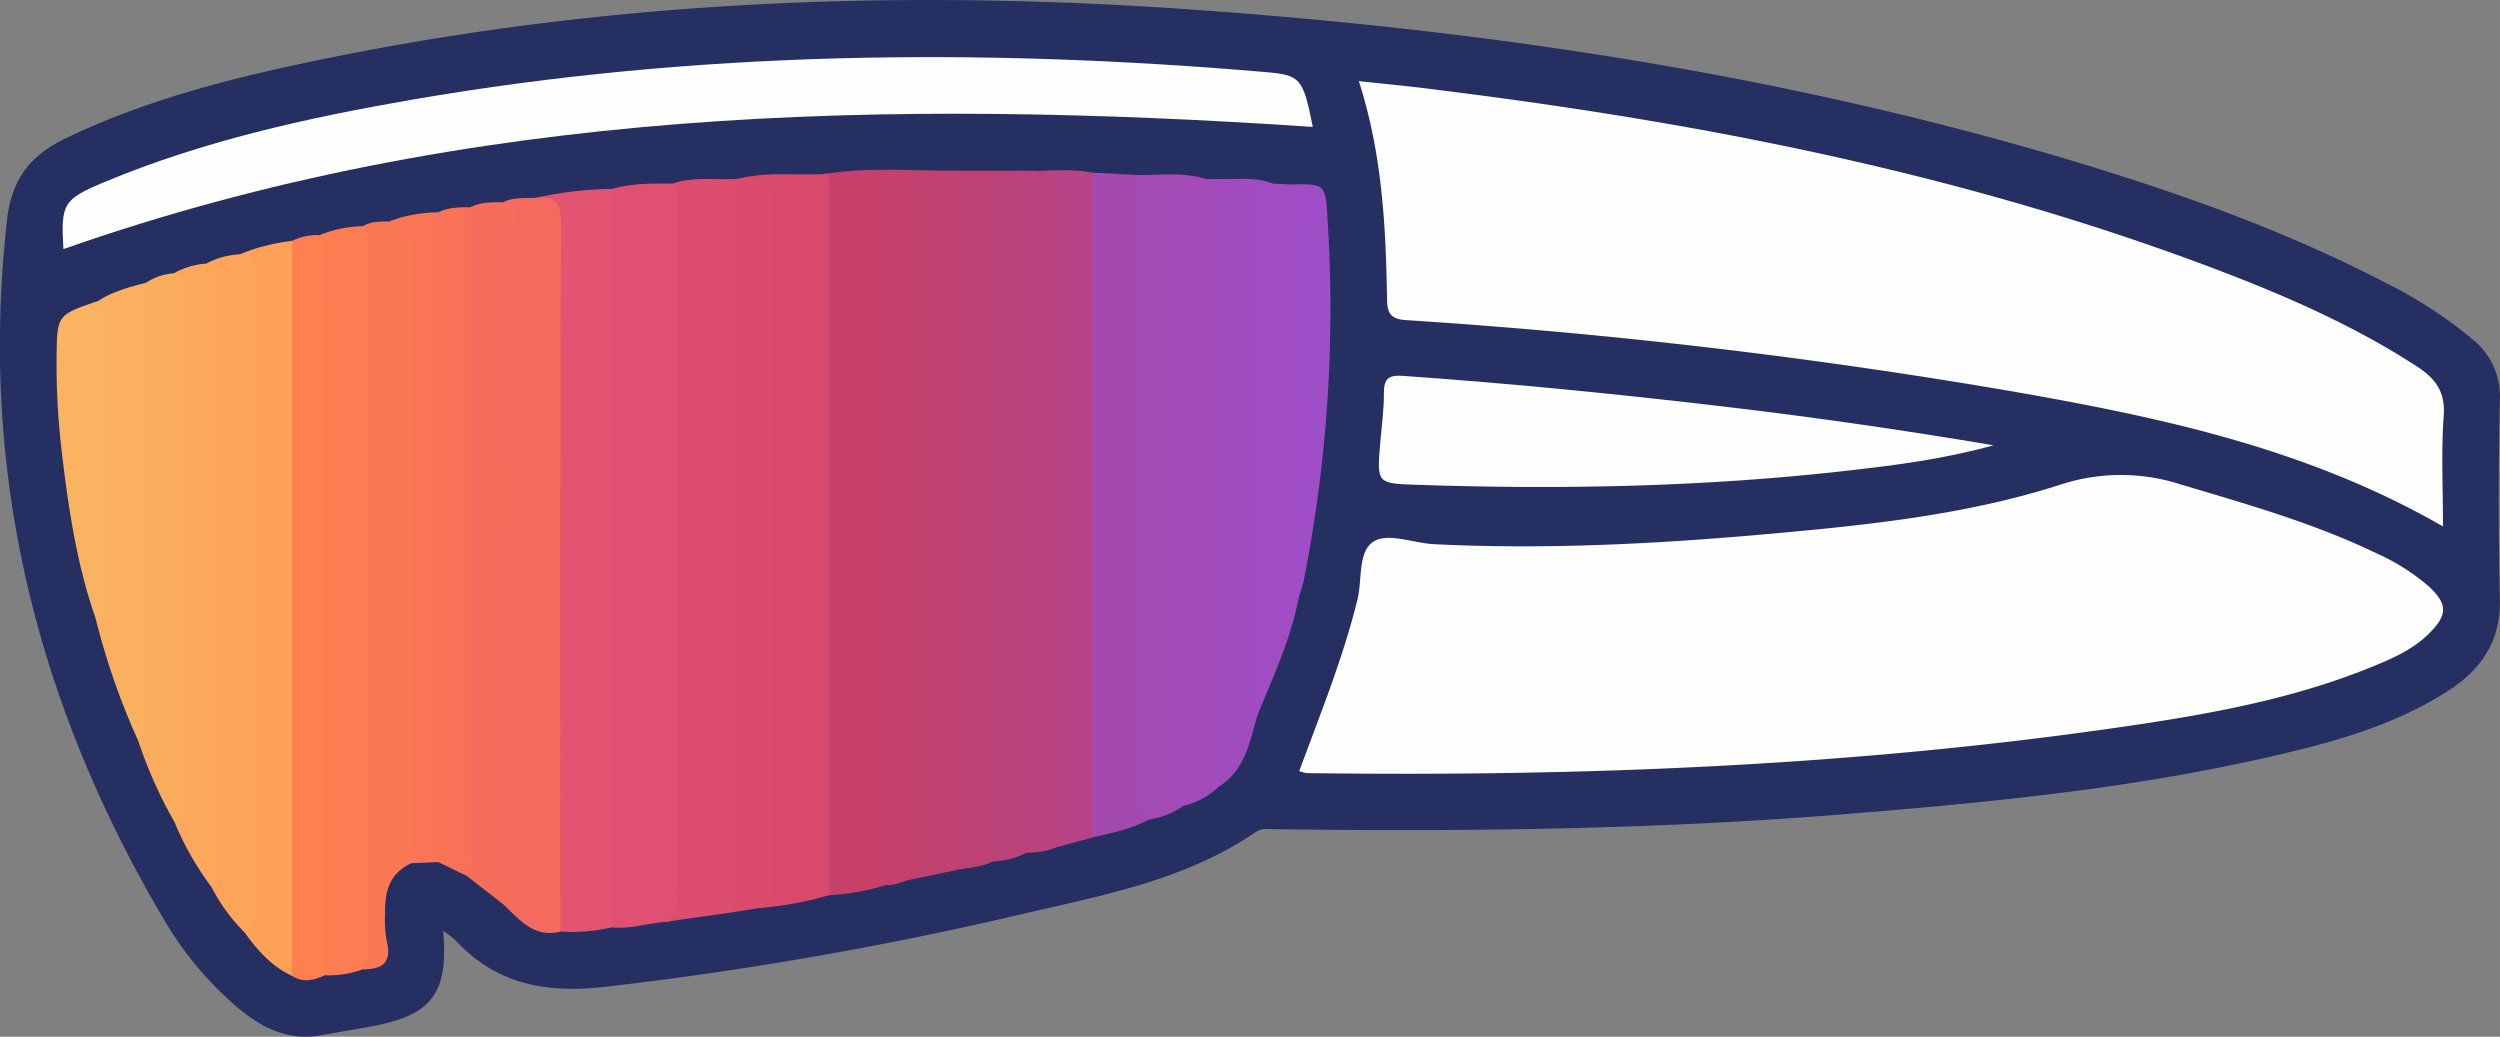 <svg id="Layer_1" data-name="Layer 1" xmlns="http://www.w3.org/2000/svg" viewBox="0 0 461.38 191.33"><rect x="0" y="0" width="461.38" height="191.33" fill="#808080" stroke="none"/><title>10</title><path d="M103.43,326.48c1,11.5-2.11,15.51-13,17.57-3.12.59-6.27,1.07-9.39,1.66-5.92,1.12-10.77-1.16-15.17-4.78a63,63,0,0,1-14.16-16.88c-23.44-39.8-34-82.39-28.78-128.73.91-8.1,4.7-12.21,11.19-15.3,15.51-7.39,32.08-11.4,48.78-14.77,52.4-10.58,105.31-12.58,158.5-8.83,55.06,3.88,109.43,12,162.44,27.85,19.93,6,39.5,12.94,58,22.56a81.46,81.46,0,0,1,16,10.37A13.56,13.56,0,0,1,483,228.5q-.43,18.44,0,36.9c.16,7.72-3.64,13-9.62,16.81-10.37,6.66-22.15,9.71-34,12.39-25.6,5.77-51.65,8.26-77.73,10.36-34.79,2.8-69.65,3.21-104.53,2.74-1.26,0-2.53-.3-3.76.54-12.61,8.63-27.33,11.48-41.78,14.82a676.94,676.94,0,0,1-78.5,13.76c-10.93,1.2-20-.58-27.47-8.72A17.63,17.63,0,0,0,103.43,326.48Z" transform="translate(-21.64 -154.67)" style="fill:#252f61"/><path d="M261.41,297c3.92-10.63,8.1-20.9,10.76-31.71.91-3.72,0-9,3.12-10.77,2.72-1.51,7.26.39,11,.58,20.14,1,40.23,0,60.27-1.76,18.58-1.65,37.23-3.45,55.07-9.14a35.86,35.86,0,0,1,22.26-.19c12.32,3.68,24.68,7.16,36.31,12.76a39.32,39.32,0,0,1,9.53,6c3.72,3.35,3.7,5.44,0,9-2.86,2.78-6.45,4.37-10.05,5.85-13.87,5.7-28.51,8.52-43.22,10.73-50.94,7.64-102.22,9.68-153.66,9A13.21,13.21,0,0,1,261.41,297Z" transform="translate(-21.64 -154.67)" style="fill:#fefefe"/><path d="M472.5,251.83c-25-14.39-52.1-20.14-79.44-24.92a1062.86,1062.86,0,0,0-111.94-13.16c-2.94-.2-3.46-1.36-3.5-4-.23-13.31-.87-26.59-5.2-40.11,5.19.57,10,1,14.71,1.64,49.73,6.18,98.67,15.82,145.62,33.91,12.13,4.68,24,10,34.95,17.12,3.44,2.24,5.25,4.67,4.93,9.11C472.15,238,472.5,244.71,472.5,251.83Z" transform="translate(-21.64 -154.67)" style="fill:#fefefe"/><path d="M263.92,178.09c-78.39-5.26-155.75-3.75-230.58,22.55-.47-8.4-.13-9.16,7.72-12.43,18.23-7.6,37.4-11.81,56.76-15.17,52.21-9,104.71-9.58,157.36-5.07C261.68,168.53,262.11,169.06,263.92,178.09Z" transform="translate(-21.64 -154.67)" style="fill:#fefefe"/><path d="M134.64,189.54c3.65-1.09,7.42-1,11.17-1,1.87,0,1.9,1.48,2.17,2.69a19.58,19.58,0,0,1,.23,4.33q0,60.79,0,121.58c0,1.16,0,2.31-.09,3.47-.15,2.47-1.12,4.16-3.88,4.21-3.21.27-6.33,1.34-9.61,1-1.54-1.65-1.4-3.73-1.4-5.73q0-62.38,0-124.77C133.24,193.28,133.12,191.2,134.64,189.54Z" transform="translate(-21.64 -154.67)" style="fill:#e05071"/><path d="M389.56,236.85c-9.45,2.59-17.9,3.64-26.33,4.61-26.65,3.08-53.4,3.59-80.19,2.68-7.28-.25-7.28-.28-6.7-7.45.26-3.17.73-6.35.7-9.51,0-2.79,1-3.33,3.6-3.14,20.21,1.42,40.35,3.43,60.46,5.82C356.88,231.74,372.62,234,389.56,236.85Z" transform="translate(-21.64 -154.67)" style="fill:#fefefe"/><path d="M157.87,187.66c5.18-1.32,10.47-.64,15.71-.85a1.14,1.14,0,0,1,1.5.42c1.13,2,.92,4.2.92,6.35q0,59.83,0,119.66c0,2.29.23,4.67-1.36,6.65a65,65,0,0,1-13,2.38c1.29-3.9,1.19-7.92,1.19-12,0-37.69-.06-75.37.06-113.06C162.87,192.93,162.55,189.3,157.87,187.66Z" transform="translate(-21.64 -154.67)" style="fill:#d8496b"/><path d="M134.64,189.54q0,68.12,0,136.24a31.51,31.51,0,0,1-9.57.81c-1.93-2.22-1.35-4.93-1.35-7.46q-.06-59.75,0-119.5c0-3.27-.14-6.34-3.08-8.47A66.5,66.5,0,0,1,134.64,189.54Z" transform="translate(-21.64 -154.67)" style="fill:#e35471"/><path d="M144.24,324.82c1.94-.78,2.62-2.07,2.62-4.29q-.12-64.21-.07-128.41c0-1.27.3-2.65-1-3.58,3.44-1.22,7-.72,10.55-.81,1.47,1.67,1.4,3.73,1.4,5.75q0,62,0,123.91c0,2,.19,4.09-1.4,5.72Z" transform="translate(-21.64 -154.67)" style="fill:#dd4d6f"/><path d="M174.64,319.89q0-63.42,0-126.83c0-2,0-4-.07-6.06a20.19,20.19,0,0,1,9.91,0c1.6,2.35,1.1,5,1.1,7.58q.05,57.22,0,114.45c0,3,1,6-.5,9A43.49,43.49,0,0,1,174.64,319.89Z" transform="translate(-21.64 -154.67)" style="fill:#c74169"/><path d="M120.63,191.16c3.56-.42,4.55,1.09,4.53,4.67q-.2,65.38-.1,130.77c-4.89,1.23-7.54-2.23-10.52-5A118.16,118.16,0,0,0,115,309q0-52.87,0-105.75a92.88,92.88,0,0,0-.5-11.25C116.43,191,118.57,191.29,120.63,191.16Z" transform="translate(-21.64 -154.67)" style="fill:#f46a5f"/><path d="M88.63,333.56a18.68,18.68,0,0,1-6.94,1.11c-1.64-1.61-1.42-3.72-1.42-5.71-.07-42.49,0-85-.07-127.46a18.33,18.33,0,0,1,.4-3.44,22.73,22.73,0,0,1,7.95-1.65c2,.15,1.95,1.82,2.19,3.16a24.58,24.58,0,0,1,.16,4.33q0,60.89,0,121.78C90.85,328.44,91.7,331.6,88.63,333.56Z" transform="translate(-21.64 -154.67)" style="fill:#fd7c52"/><path d="M156.35,323.12q0-67.69,0-135.38l1.51-.08c6.3.26,6.3.26,6.3,6.77q0,61.12,0,122.24c0,2.26.48,4.74-2.57,5.6Z" transform="translate(-21.64 -154.67)" style="fill:#db4b6d"/><path d="M88.63,333.56c1-1.56.85-3.32.85-5q0-63.82,0-127.63c0-1.52.57-3.23-.91-4.47,1.53-1,3.28-.88,5-.92,2.76-1,4.07.47,4.75,2.88a18.92,18.92,0,0,1,.42,5.18q0,51.88,0,103.75c0,2.31.14,4.66-1.31,6.69-4,1.86-4.81,5.36-4.72,9.28a22.65,22.65,0,0,0,.32,5.13C94,332.38,92.12,333.57,88.63,333.56Z" transform="translate(-21.64 -154.67)" style="fill:#fb7854"/><path d="M114.51,192c2.87.6,1.84,2.92,1.85,4.58q.08,50.73,0,101.46,0,9.54,0,19.08c0,1.74.19,3.55-1.86,4.42l-6.8-5.28a20.81,20.81,0,0,1-.58-5.59q0-55.36,0-110.72c0-2.43-.35-5,1.4-7.07C110.45,191.92,112.49,192,114.51,192Z" transform="translate(-21.64 -154.67)" style="fill:#f66e5b"/><path d="M233.7,305.91c-3.28,1.8-6.91,2.48-10.49,3.33-1.57-1.64-1.38-3.73-1.38-5.73q-.05-55.63,0-111.27c0-2-.22-4.09,1.39-5.71l7.81.42c1.89,2.22,1.37,4.92,1.38,7.47q.05,50.2,0,100.39C232.43,298.57,232.49,302.3,233.7,305.91Z" transform="translate(-21.64 -154.67)" style="fill:#a449af"/><path d="M75.53,334.77c-3.76-1.75-6.38-4.73-8.74-8,.74-7.21.43-14.45.43-21.67q0-47.07,0-94.13c0-3.2-.09-6.35-1.35-9.36a35.65,35.65,0,0,1,9.68-2.48c1.63,1.63,1.39,3.74,1.39,5.73Q77,267,77,329.06C77,331.06,77.19,333.17,75.53,334.77Z" transform="translate(-21.64 -154.67)" style="fill:#fda058"/><path d="M184.14,186.91l-9.62.09-.94-.18c8.12-1.38,16.3-.6,24.46-.65,1.59,1.64,1.4,3.74,1.4,5.74q.05,58.81,0,117.62c0,2,.17,4.1-1.4,5.74l-8.64,1.79c.69-40.24.05-80.48.4-120.73C189.83,191.67,189.27,188.11,184.14,186.91Z" transform="translate(-21.64 -154.67)" style="fill:#c14171"/><path d="M184.14,186.91a14.69,14.69,0,0,0,2.16,0c3.76-.6,4.89.84,4.88,4.73-.15,40.15-.09,80.3-.09,120.44,0,1.87.27,3.81-1.7,5-1.45.34-2.81,1.15-4.39.89a21.46,21.46,0,0,1-.89-6.8Q184.17,249,184.14,186.91Z" transform="translate(-21.64 -154.67)" style="fill:#c4416d"/><path d="M246.64,299.79a14.48,14.48,0,0,1-6.68,3.64c-2.38,0-2.7-1.84-3.08-3.51a27.31,27.31,0,0,1-.3-6.05q0-49,0-98.06c0-.58,0-1.16,0-1.74.1-6.88.64-7.33,7.63-6.35l1.6,0c1.59,1.81,1.39,4,1.39,6.19q0,50.56,0,101.12A18.92,18.92,0,0,1,246.64,299.79Z" transform="translate(-21.64 -154.67)" style="fill:#a24bb9"/><path d="M198,315.26V186.16H205c1.59,1.63,1.4,3.73,1.4,5.72q.05,58,0,116c0,2,.14,4.08-1.4,5.73C202.81,314.76,200.36,314.74,198,315.26Z" transform="translate(-21.64 -154.67)" style="fill:#be4175"/><path d="M65.9,201.61c3.25.35,2.71,2.83,2.71,4.93q0,24.29,0,48.57,0,33.18,0,66.35c0,1.93.66,4.18-1.82,5.3a33,33,0,0,1-6.23-8.6,112.27,112.27,0,0,1-.28-11.26q0-46.61,0-93.23a80.77,80.77,0,0,0-.54-10.38A14.5,14.5,0,0,1,65.9,201.61Z" transform="translate(-21.64 -154.67)" style="fill:#fda45a"/><path d="M75.53,334.77q0-67.82,0-135.64a10.36,10.36,0,0,1,5-1.07c1.79,1.47,1,3.5,1,5.27q.08,65.67.06,131.33C79.65,335.52,77.61,336.13,75.53,334.77Z" transform="translate(-21.64 -154.67)" style="fill:#fe8051"/><path d="M244.21,187.72c-6.36.31-6.22-1.37-6.22,6.35q0,51.53,0,103.07c0,2.3-.27,4.69,2,6.29a14.7,14.7,0,0,1-6.25,2.48c-3.3-1-2.64-3.72-2.64-6.07q0-56.45,0-112.89C235.44,187.09,239.89,186.31,244.21,187.72Z" transform="translate(-21.64 -154.67)" style="fill:#a34ab4"/><path d="M205,313.64q0-63.73,0-127.47l4.4,0a3.47,3.47,0,0,1,2.9,3.32,35.33,35.33,0,0,1,.19,4.33q0,55.57,0,111.14c0,2.43.34,5-1.4,7.07A13.94,13.94,0,0,1,205,313.64Z" transform="translate(-21.64 -154.67)" style="fill:#bb417a"/><path d="M246.64,299.79c-1.44-1.46-.79-3.29-.8-5q-.06-53.54,0-107.08c3.55.15,7.16-.5,10.62.78-2.12,2.31-2.31,5.11-2.31,8.07,0,25.45,0,50.9.06,76.35,0,4.63-.38,9.22-.54,13.83C252.28,291.64,251.43,296.78,246.64,299.79Z" transform="translate(-21.64 -154.67)" style="fill:#a14cbe"/><path d="M211.07,312.05q0-60.22,0-120.44c0-2,.49-4.12-1.68-5.43l3.5,0c5.29.54,5.64.81,5.64,6.35q.08,56.3,0,112.59c0,2,.19,4.09-1.39,5.72A14.39,14.39,0,0,1,211.07,312.05Z" transform="translate(-21.64 -154.67)" style="fill:#b9427f"/><path d="M217.15,310.9c0-39.51-.06-79,.1-118.53,0-3.56-.64-5.69-4.36-6.13,3.46-.14,6.91-.4,10.34.3q0,61.36,0,122.71Z" transform="translate(-21.64 -154.67)" style="fill:#b64385"/><path d="M108.58,192.92q0,59.22,0,118.44c0,1.66.65,3.5-.81,4.95l-5.25-2.54C101,312.08,101.1,310,101.1,308q0-54.2,0-108.39c0-2-.1-4.09,1.4-5.75C104.43,192.89,106.51,192.91,108.58,192.92Z" transform="translate(-21.64 -154.67)" style="fill:#f87258"/><path d="M59.75,203.32c2.88.57,1.89,2.89,1.89,4.56q.08,53,0,105.93c0,1.51.56,3.25-1.1,4.38A54.1,54.1,0,0,1,54,306.75c.48-2.86.15-5.75.15-8.62q.06-40.24,0-80.49a124.72,124.72,0,0,0-.42-12.53A13.69,13.69,0,0,1,59.75,203.32Z" transform="translate(-21.64 -154.67)" style="fill:#fca85c"/><path d="M53.8,205.11c2.12.28,1.79,1.91,1.8,3.31q0,47.63,0,95.26c0,1.26.3,2.72-1.55,3.07a83.67,83.67,0,0,1-7-15.65c.51-3.16.21-6.34.21-9.51,0-22.56,0-45.12,0-67.68,0-2.43-.37-5,1.37-7.07A10.33,10.33,0,0,1,53.8,205.11Z" transform="translate(-21.64 -154.67)" style="fill:#fbac5d"/><path d="M253.65,286.79c-1.1-.83-.88-2-.88-3.18,0-30.45,0-60.89-.06-91.34,0-2.88,1-4,3.73-3.72l3.28.16c1.72,1.95,1.37,4.35,1.35,6.63-.15,22.71.4,45.43-.28,68.14a2.69,2.69,0,0,0,.5,1.62C259.82,272.71,256.57,279.69,253.65,286.79Z" transform="translate(-21.64 -154.67)" style="fill:#a04dc3"/><path d="M102.5,193.86q0,60,0,119.9l-5.09.23q-.05-56.3-.11-112.59c0-2.7.46-5.82-3.75-5.91A26.34,26.34,0,0,1,102.5,193.86Z" transform="translate(-21.64 -154.67)" style="fill:#fa7556"/><path d="M48.64,206.83q0,39.64,0,79.27c0,1.81.55,3.86-1.62,5a131,131,0,0,1-7.79-22.54c.72-4.3.2-8.62.22-12.93q.11-20.77,0-41.54a20.44,20.44,0,0,1,.3-3.87C42.46,208.44,45.56,207.65,48.64,206.83Z" transform="translate(-21.64 -154.67)" style="fill:#fbb05f"/><path d="M261.29,265.1c-3.39.33-1.48-2.25-1.48-3.22-.13-18.76-.1-37.52-.1-56.28q0-8.44,0-16.89c6.66-.11,6.55-.1,6.94,6.58a256.89,256.89,0,0,1-4.32,66.08C262.08,262.63,261.64,263.85,261.29,265.1Z" transform="translate(-21.64 -154.67)" style="fill:#9f4ec8"/><path d="M39.75,210.22c1.49,1,1.07,2.57,1.07,4,0,17.21,0,34.41-.07,51.62,0,.87,1.53,3.31-1.53,2.76-3.4-9.79-4.93-20-6.14-30.21a138.23,138.23,0,0,1-1-17.66C32.18,212.81,32.1,212.81,39.75,210.22Z" transform="translate(-21.64 -154.67)" style="fill:#fab360"/></svg>